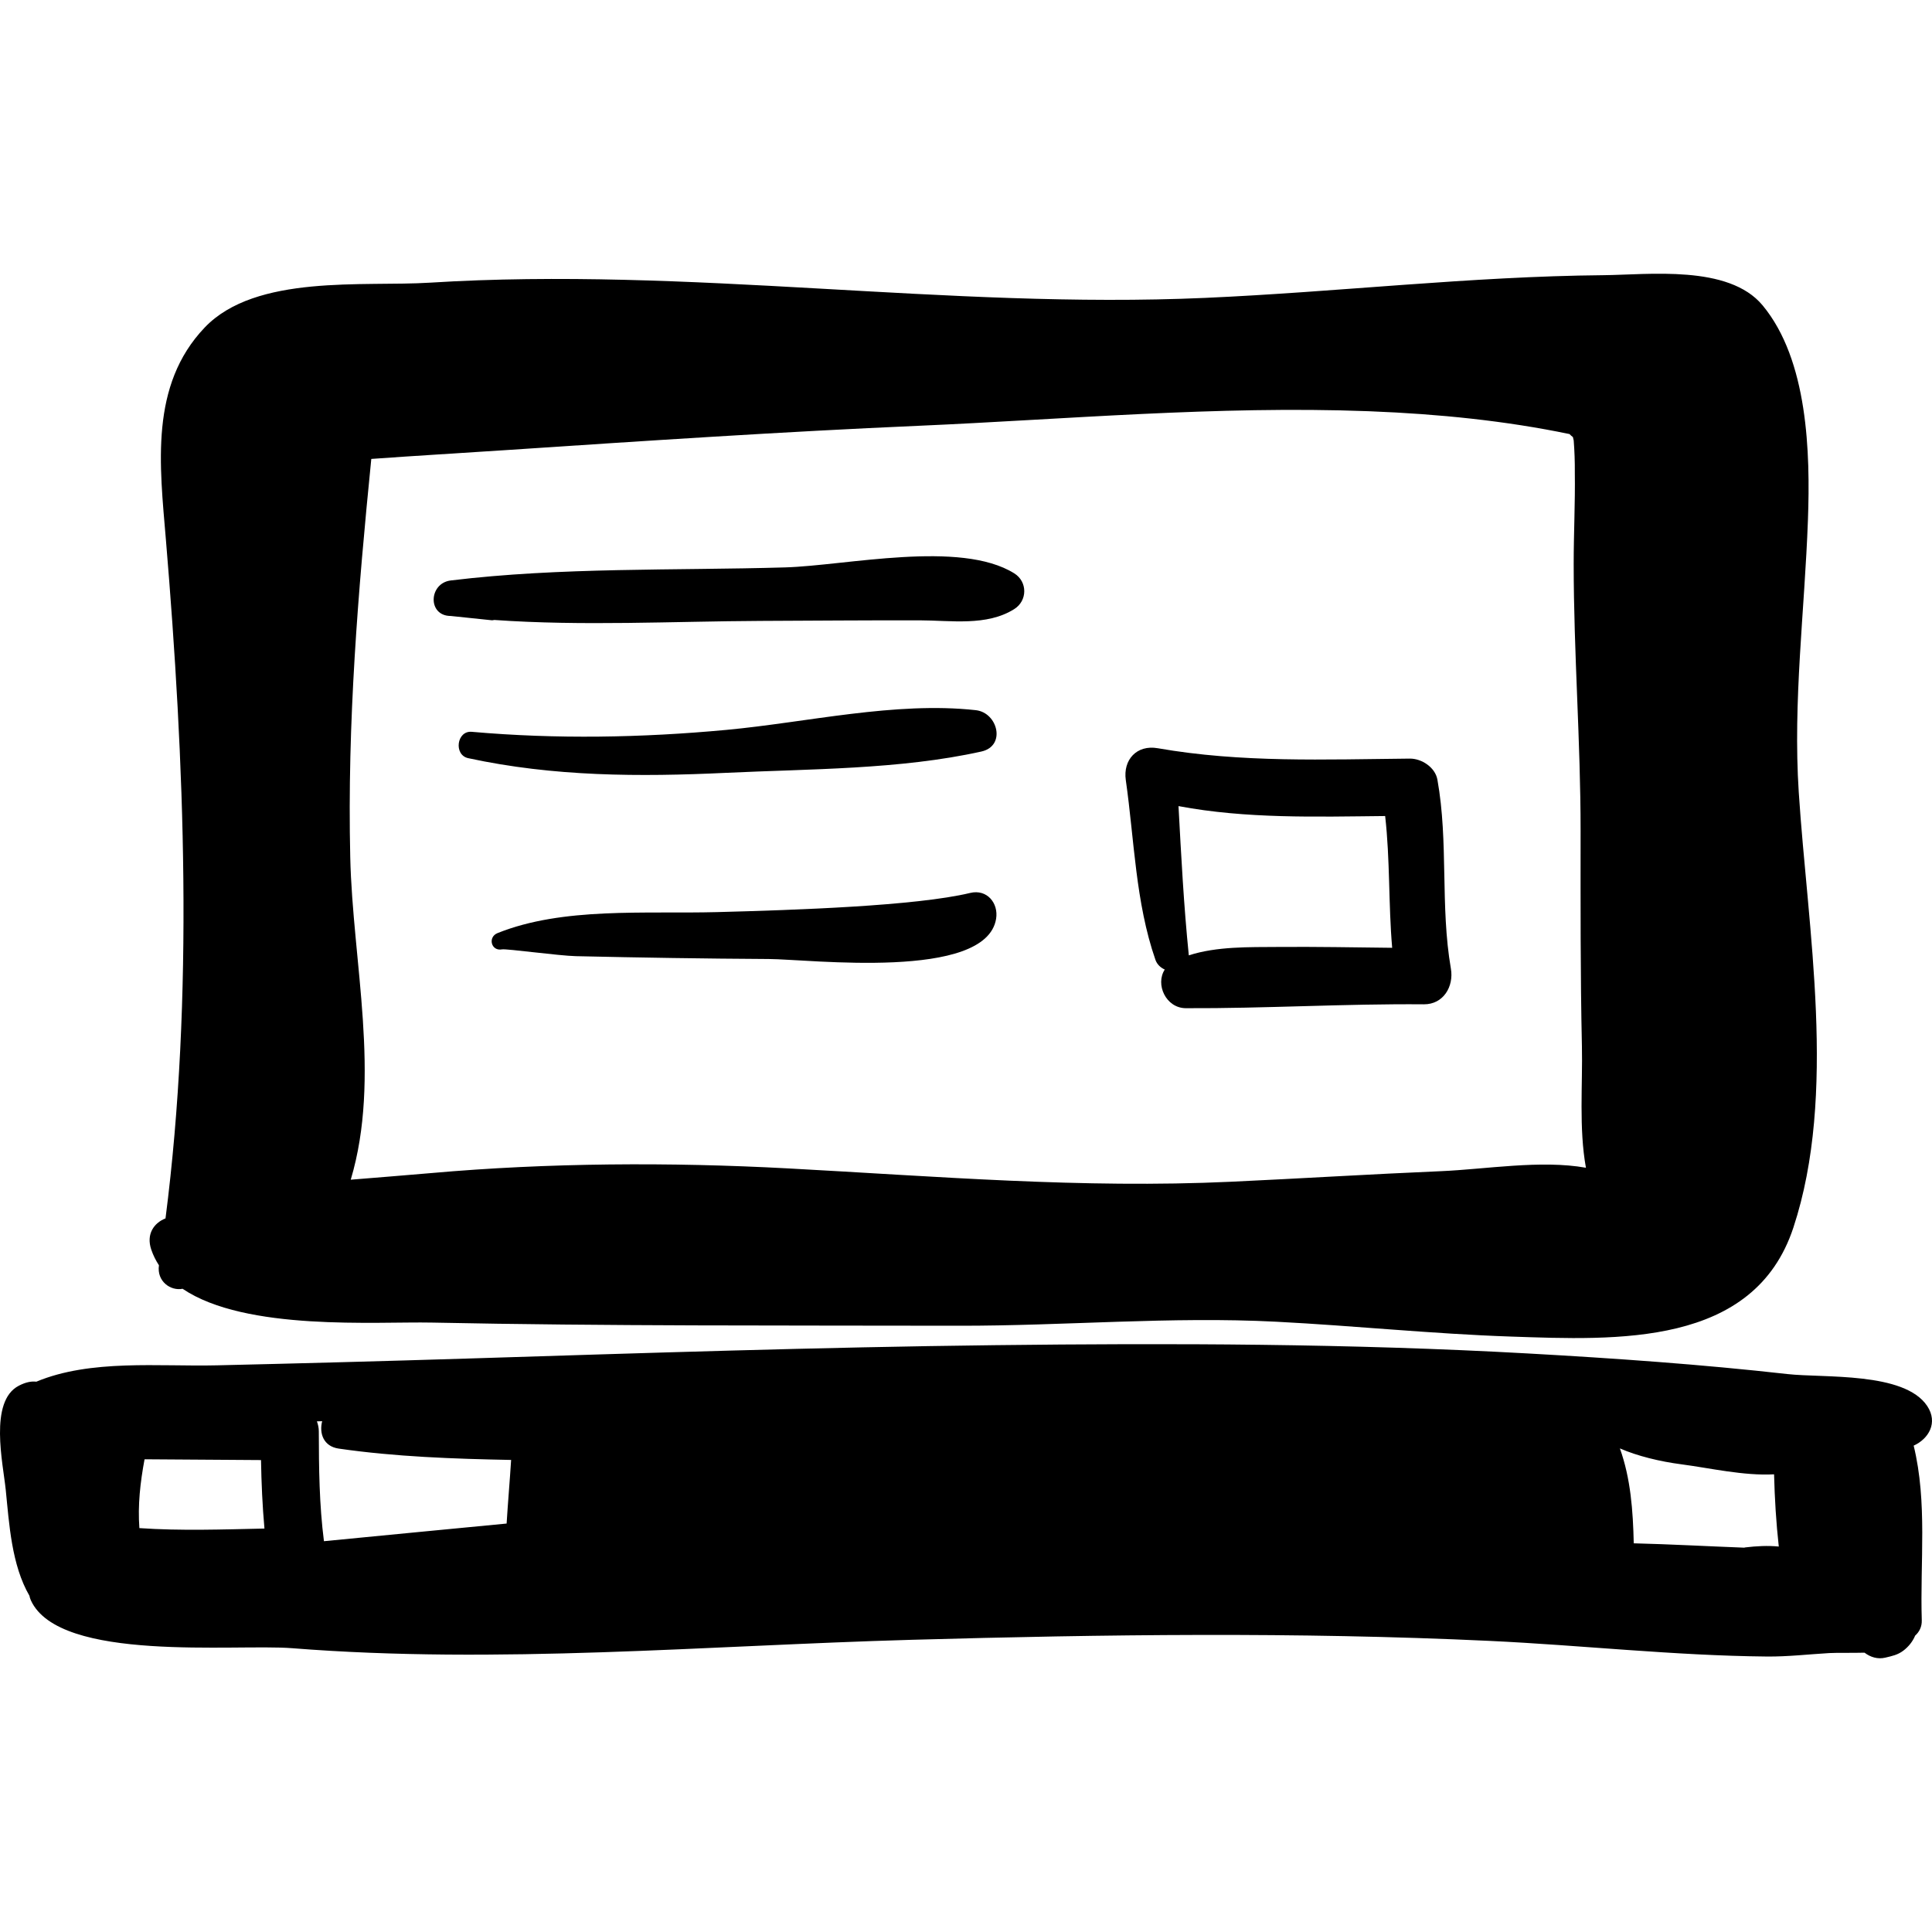 <?xml version="1.0" encoding="iso-8859-1"?>
<!-- Generator: Adobe Illustrator 16.0.0, SVG Export Plug-In . SVG Version: 6.00 Build 0)  -->
<!DOCTYPE svg PUBLIC "-//W3C//DTD SVG 1.1//EN" "http://www.w3.org/Graphics/SVG/1.1/DTD/svg11.dtd">
<svg version="1.1" id="Capa_1" xmlns="http://www.w3.org/2000/svg" xmlns:xlink="http://www.w3.org/1999/xlink" x="0px" y="0px"
	 width="191.029px" height="191.029px" viewBox="0 0 191.029 191.029" style="enable-background:new 0 0 191.029 191.029;"
	 xml:space="preserve">
<g>
	<g>
		<path d="M177.854,78.33c-0.584-9.011,0.583-17.922,0.908-26.921c0.239-6.634,0.01-15.805-4.484-21.218
			c-3.358-4.047-11.304-3.021-15.745-2.981c-13.144,0.119-26.252,1.664-39.378,2.244c-25.579,1.131-51.004-3.109-76.66-1.504
			c-6.515,0.408-17.203-0.864-22.255,4.434c-5.45,5.715-4.453,13.61-3.838,20.96c1.83,21.853,2.784,45.194-0.037,67.127
			c-1.132,0.443-1.929,1.543-1.411,3.079c0.189,0.562,0.45,1.077,0.761,1.557c-0.229,1.594,1.158,2.556,2.339,2.323
			c6.241,4.218,19.16,3.229,24.642,3.342c17.319,0.356,34.734,0.276,52.057,0.312c10.446,0.021,21.019-0.935,31.443-0.397
			c7.736,0.397,15.439,1.205,23.186,1.467c10.491,0.355,24.051,1.027,27.941-10.777C181.675,108.171,178.731,91.885,177.854,78.33z
			 M142.469,115.802c-6.91,0.294-13.814,0.723-20.722,1.043c-14.801,0.687-29.133-0.532-43.871-1.32
			c-11.631-0.622-23.644-0.564-35.255,0.465c-2.645,0.235-5.294,0.432-7.941,0.654c3.016-10.108,0.189-21.494-0.049-31.885
			c-0.305-13.336,0.773-26.281,2.081-39.381c0.012-0.001,0.029-0.003,0.041-0.004c4.403-0.317,8.811-0.574,13.215-0.866
			c13.656-0.907,27.303-1.818,40.977-2.413c14.165-0.617,29.481-1.998,44.303-1.438c0.098,0.004,0.195,0.008,0.294,0.012
			c6.703,0.265,13.303,0.93,19.646,2.249c0.1,0.11,0.208,0.207,0.333,0.294c0.025,0.111,0.043,0.21,0.081,0.339
			c0.082,1.058,0.119,2.117,0.11,3.178c0.043,3.012-0.113,6.033-0.112,9.046c0.002,8.801,0.687,17.56,0.683,26.352
			c-0.002,7.112-0.025,14.232,0.131,21.342c0.082,3.751-0.31,8.094,0.397,11.993C152.351,114.666,146.9,115.614,142.469,115.802z"/>
		<path d="M100.284,56.69c-5.328-3.32-16.62-0.763-22.657-0.587c-10.946,0.319-22.179-0.029-33.056,1.291
			c-2.185,0.265-2.325,3.509,0,3.512c1.312,0.137,2.625,0.274,3.937,0.411c0.129,0.027,0.25,0.014,0.365-0.017
			c8.722,0.615,17.646,0.135,26.335,0.093c5.232-0.025,10.465-0.064,15.697-0.057c3.118,0.004,6.654,0.604,9.378-1.111
			C101.602,59.396,101.611,57.517,100.284,56.69z"/>
		<path d="M96.482,70.219c-7.985-0.877-16.671,1.206-24.658,1.95c-8.38,0.78-16.792,0.928-25.177,0.19
			c-1.497-0.132-1.804,2.292-0.353,2.606c8.459,1.828,16.914,1.857,25.53,1.448c8.227-0.39,17.167-0.317,25.211-2.105
			C99.503,73.76,98.658,70.458,96.482,70.219z"/>
		<path d="M95.929,88.29c-5.367,1.294-17.355,1.693-25.014,1.895c-7.2,0.19-15.249-0.52-21.72,2.076
			c-0.99,0.397-0.63,1.815,0.444,1.61c0.427-0.082,5.626,0.633,7.303,0.671c6.355,0.145,12.719,0.245,19.075,0.281
			c3.997,0.023,21.471,2.16,22.473-3.973C98.744,89.293,97.586,87.89,95.929,88.29z"/>
		<path d="M143.46,95.787c-1.073-6.201-0.221-12.491-1.335-18.702c-0.219-1.214-1.559-2.088-2.729-2.077
			c-8.39,0.079-16.62,0.426-24.928-1.027c-2.066-0.361-3.441,1.14-3.153,3.153c0.846,5.917,0.954,12.074,2.927,17.761
			c0.164,0.472,0.517,0.786,0.925,0.971c-0.953,1.467,0.113,3.812,2.081,3.821c7.798,0.037,15.682-0.45,23.532-0.384
			C142.721,99.321,143.761,97.529,143.46,95.787z M117.543,94.463c-0.001-0.005,0.002-0.008,0.001-0.013
			c-0.499-4.916-0.752-9.823-1.018-14.745c6.707,1.262,13.607,1.051,20.433,0.981c0.493,4.327,0.32,8.69,0.694,13.029
			c-3.761-0.042-7.521-0.114-11.282-0.084C123.549,93.654,120.316,93.562,117.543,94.463z"/>
		<path d="M190.553,139.017c-2.262-3.397-10.257-2.755-13.81-3.154c-8.527-0.959-17.093-1.559-25.659-2.037
			c-17.573-0.98-35.192-1.028-52.786-0.82c-17.37,0.203-34.733,0.781-52.096,1.323c-8.265,0.258-16.53,0.479-24.796,0.671
			c-5.696,0.133-12.445-0.623-17.815,1.617c-0.475-0.06-1.037,0.04-1.728,0.397c-2.978,1.538-1.558,7.703-1.295,10.299
			c0.342,3.383,0.574,7.422,2.341,10.468c0.029,0.151,0.075,0.304,0.145,0.457c2.813,6.162,20.221,4.286,25.828,4.73
			c20.345,1.61,40.917-0.258,61.272-0.83c19.039-0.535,38.077-0.785,57.11,0.107c9.161,0.431,18.246,1.459,27.43,1.547
			c2.058,0.021,4.136-0.223,6.188-0.342c0.656-0.038,2.333-0.006,3.479-0.038c0.564,0.435,1.288,0.671,2.046,0.491
			c0.681-0.161,1.238-0.273,1.796-0.698c0.506-0.384,0.923-0.904,1.16-1.481c0.407-0.363,0.676-0.874,0.655-1.521
			c-0.179-5.729,0.574-11.641-0.802-17.263C190.682,142.279,191.66,140.68,190.553,139.017z M13.782,151.094
			c-0.168-2.269,0.083-4.508,0.511-6.806c3.839,0.026,7.677,0.053,11.515,0.078c0.039,2.266,0.138,4.52,0.34,6.771
			C22.025,151.226,17.889,151.375,13.782,151.094z M50.093,150.643c-6.02,0.586-12.043,1.15-18.062,1.745
			c-0.463-3.609-0.501-7.237-0.508-10.873c0-0.341-0.073-0.668-0.188-0.977c0.173-0.004,0.347-0.01,0.521-0.014
			c-0.311,1.183,0.123,2.489,1.63,2.707c5.603,0.812,11.362,1.013,17.052,1.123C50.406,146.453,50.221,148.546,50.093,150.643z
			 M172.567,153.002c-0.04,0.006-0.073,0.02-0.111,0.025c-3.64-0.137-7.276-0.34-10.917-0.43c-0.074-3.211-0.299-6.405-1.371-9.384
			c1.728,0.752,3.941,1.295,6.11,1.577c2.777,0.364,6.155,1.15,9.136,0.985c0.059,2.39,0.203,4.771,0.466,7.142
			C174.782,152.808,173.665,152.871,172.567,153.002z"/>
	</g>
</g>
<g>
</g>
<g>
</g>
<g>
</g>
<g>
</g>
<g>
</g>
<g>
</g>
<g>
</g>
<g>
</g>
<g>
</g>
<g>
</g>
<g>
</g>
<g>
</g>
<g>
</g>
<g>
</g>
<g>
</g>
</svg>
